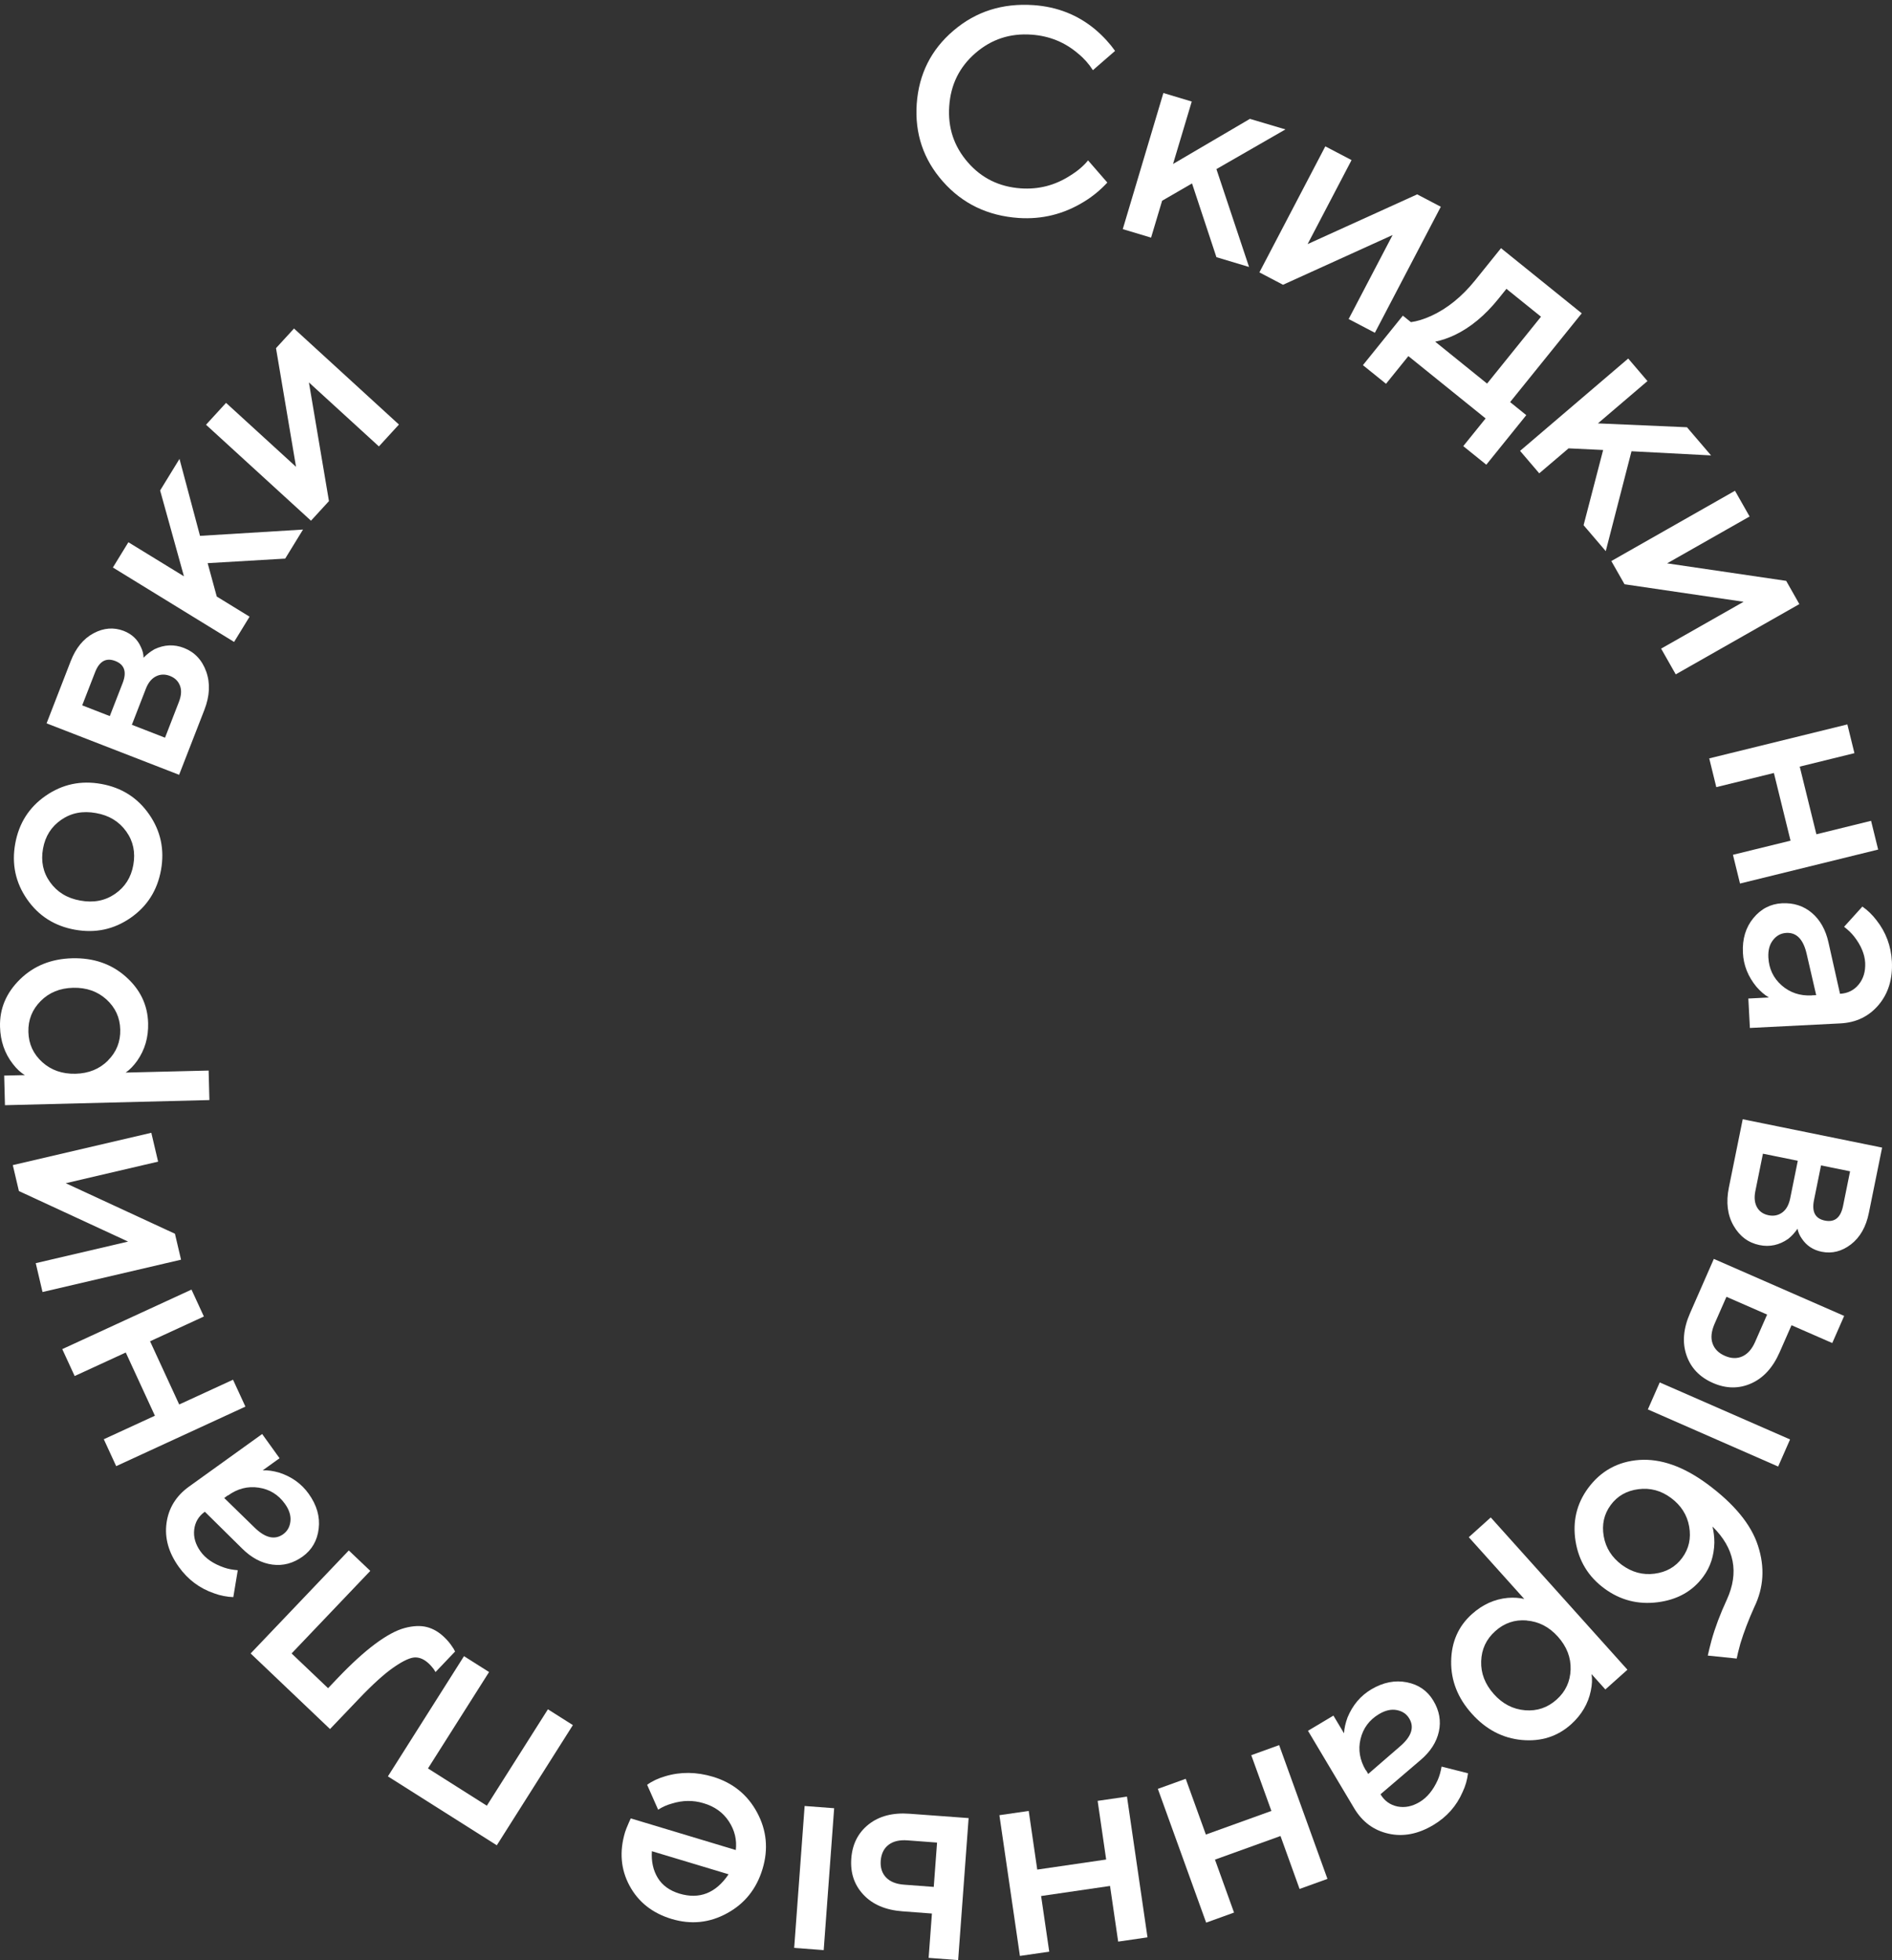 <svg width="222" height="230" viewBox="0 0 222 230" fill="none" xmlns="http://www.w3.org/2000/svg">
<rect x="0" y="0" width="222" height="230" fill="#333333" stroke="none"/>
<path d="M127.669 18.82L129.929 21.421C129.123 22.296 128.214 23.046 127.192 23.67C124.807 25.136 122.263 25.76 119.525 25.578C115.891 25.329 112.937 23.898 110.643 21.308C108.349 18.718 107.327 15.674 107.565 12.187C107.815 8.7 109.246 5.827 111.881 3.589C114.516 1.34 117.64 0.352 121.274 0.602C124.068 0.795 126.488 1.76 128.532 3.475C129.475 4.282 130.236 5.122 130.838 5.974L128.237 8.235C127.771 7.508 127.203 6.86 126.522 6.304C124.966 4.963 123.137 4.214 121.036 4.066C118.514 3.884 116.322 4.611 114.448 6.235C112.574 7.86 111.552 9.927 111.381 12.448C111.2 14.97 111.927 17.162 113.551 19.036C115.175 20.91 117.242 21.921 119.764 22.103C121.865 22.25 123.807 21.751 125.59 20.592C126.442 20.07 127.135 19.479 127.669 18.82Z" fill="white"/>
<path d="M131.735 26.907L136.506 10.915L139.834 11.915L137.641 19.241L146.66 13.948L150.828 15.186L142.73 19.843L146.558 31.326L142.73 30.178L139.868 21.524L136.358 23.557L135.063 27.884L131.735 26.885V26.907Z" fill="white"/>
<path d="M147.773 31.962L155.508 17.174L158.586 18.786L153.429 28.645L166.287 22.807L169.058 24.261L161.323 39.049L158.245 37.437L163.402 27.578L150.544 33.416L147.773 31.962Z" fill="white"/>
<path d="M159.915 42.854L164.606 37.039L165.549 37.8C166.253 37.709 167.037 37.471 167.922 37.073C169.808 36.21 171.523 34.824 173.068 32.916L176.123 29.122L185.596 36.766L177.191 47.182L179.088 48.715L174.397 54.531L171.693 52.35L174.317 49.101L165.253 41.787L162.63 45.035L159.926 42.854H159.915ZM168.4 40.094L174.488 45.012L180.814 37.164L176.759 33.893L175.782 35.108C174.238 37.016 172.545 38.425 170.694 39.311C169.922 39.674 169.161 39.935 168.4 40.094Z" fill="white"/>
<path d="M178.361 52.906L191.048 42.071L193.308 44.717L187.493 49.681L197.942 50.135L200.77 53.44L191.434 52.952L188.413 64.673L185.812 61.629L188.106 52.804L184.051 52.611L180.61 55.541L178.349 52.895L178.361 52.906Z" fill="white"/>
<path d="M189.071 65.832L203.576 57.586L205.291 60.607L195.614 66.105L209.584 68.16L211.129 70.886L196.625 79.132L194.91 76.111L204.587 70.614L190.616 68.558L189.071 65.843V65.832Z" fill="white"/>
<path d="M200.555 88.991L216.763 85.004L217.592 88.378L211.174 89.957L213.128 97.896L219.545 96.317L220.375 99.691L204.166 103.677L203.337 100.304L210.095 98.646L208.142 90.706L201.384 92.365L200.555 88.991Z" fill="white"/>
<path d="M205.121 117.171L207.551 117.046C207.051 116.751 206.563 116.33 206.097 115.797C205.109 114.593 204.575 113.264 204.507 111.798C204.428 110.174 204.837 108.823 205.734 107.732C206.631 106.642 207.756 106.063 209.096 105.994C210.459 105.926 211.629 106.301 212.594 107.119C213.56 107.937 214.218 109.095 214.548 110.595L215.899 116.614C216.797 116.569 217.535 116.205 218.092 115.524C218.648 114.842 218.898 114.002 218.853 112.98C218.796 111.957 218.364 110.924 217.546 109.879C217.251 109.504 216.854 109.118 216.377 108.754L218.523 106.381C219.148 106.812 219.693 107.346 220.17 107.971C221.283 109.379 221.885 110.992 221.987 112.821C222.09 114.877 221.567 116.58 220.42 117.932C219.273 119.284 217.774 119.999 215.922 120.09L205.325 120.624L205.143 117.148L205.121 117.171ZM212.583 116.796L213.105 116.773L211.992 111.957C211.606 110.242 210.811 109.402 209.607 109.47C208.982 109.504 208.46 109.777 208.051 110.299C207.631 110.822 207.449 111.503 207.494 112.366C207.563 113.684 208.085 114.774 209.05 115.626C210.027 116.478 211.197 116.876 212.594 116.807L212.583 116.796Z" fill="white"/>
<path d="M204.484 131.335L220.84 134.663L219.284 142.329C218.955 143.965 218.251 145.192 217.183 146.021C216.115 146.839 214.968 147.134 213.741 146.884C212.742 146.68 211.97 146.168 211.424 145.351C211.163 144.987 210.993 144.601 210.913 144.181C210.607 144.635 210.243 145.033 209.823 145.373C208.778 146.1 207.653 146.35 206.449 146.1C205.132 145.828 204.121 145.067 203.405 143.817C202.69 142.568 202.508 141.069 202.86 139.342L204.484 131.335ZM206.858 135.367L205.961 139.797C205.813 140.546 205.882 141.171 206.165 141.671C206.449 142.17 206.904 142.477 207.517 142.602C208.13 142.727 208.664 142.613 209.13 142.273C209.596 141.932 209.891 141.387 210.05 140.637L210.947 136.207L206.858 135.378V135.367ZM213.673 136.753L212.844 140.841C212.571 142.204 212.992 143 214.128 143.227C215.263 143.454 215.968 142.897 216.252 141.534L217.081 137.445L213.673 136.753Z" fill="white"/>
<path d="M194.751 162.218L210.039 168.908L208.642 172.088L193.353 165.386L194.751 162.206V162.218ZM201.1 147.725L216.388 154.414L214.991 157.595L210.209 155.505L208.812 158.685C208.017 160.491 206.904 161.706 205.461 162.342C204.019 162.979 202.52 162.956 200.975 162.274C199.43 161.593 198.396 160.514 197.885 159.026C197.374 157.538 197.511 155.891 198.306 154.085L201.1 147.713V147.725ZM202.576 152.166L201.179 155.346C200.804 156.22 200.714 156.981 200.941 157.629C201.157 158.276 201.645 158.776 202.383 159.094C203.121 159.423 203.814 159.446 204.439 159.162C205.064 158.878 205.575 158.31 205.95 157.436L207.347 154.255L202.565 152.166H202.576Z" fill="white"/>
<path d="M203.792 194.622L200.384 194.27C200.52 193.657 200.668 193.066 200.816 192.51C201.236 190.999 201.838 189.398 202.622 187.705C204.076 184.514 203.519 181.663 200.941 179.13C201.077 179.721 201.157 180.345 201.157 181.015C201.122 182.549 200.691 183.878 199.85 185.013C198.601 186.717 196.818 187.717 194.512 188.012C192.206 188.307 190.116 187.773 188.254 186.399C186.368 185.013 185.244 183.162 184.869 180.845C184.505 178.528 184.994 176.461 186.334 174.632C187.833 172.599 189.844 171.497 192.354 171.315C194.875 171.145 197.522 172.076 200.305 174.121C203.474 176.461 205.473 178.88 206.279 181.39C207.097 183.9 206.949 186.297 205.847 188.569C205.166 190.079 204.621 191.51 204.212 192.851C203.973 193.714 203.837 194.304 203.78 194.611L203.792 194.622ZM192.24 174.746C190.855 174.927 189.776 175.541 188.992 176.608C188.208 177.676 187.936 178.891 188.174 180.266C188.413 181.64 189.128 182.753 190.298 183.628C191.479 184.491 192.751 184.843 194.137 184.661C195.523 184.48 196.602 183.866 197.386 182.799C198.169 181.731 198.442 180.516 198.203 179.141C197.965 177.767 197.249 176.654 196.079 175.779C194.909 174.905 193.626 174.564 192.24 174.746Z" fill="white"/>
<path d="M174.93 178.074L190.957 195.929L188.367 198.246L186.743 196.44C186.845 197.03 186.811 197.678 186.663 198.382C186.357 199.904 185.573 201.233 184.335 202.346C182.745 203.766 180.825 204.379 178.576 204.175C176.327 203.97 174.363 202.948 172.704 201.097C171.046 199.257 170.239 197.201 170.274 194.929C170.308 192.669 171.125 190.818 172.716 189.398C173.954 188.285 175.351 187.649 176.907 187.501C177.634 187.444 178.281 187.49 178.849 187.626L172.341 180.379L174.93 178.051V178.074ZM179.133 190.147C177.725 190.034 176.498 190.454 175.442 191.408C174.385 192.351 173.84 193.532 173.795 194.941C173.749 196.349 174.249 197.632 175.283 198.791C176.316 199.949 177.543 200.574 178.951 200.688C180.36 200.801 181.586 200.381 182.643 199.438C183.699 198.496 184.244 197.314 184.29 195.906C184.335 194.498 183.835 193.214 182.802 192.056C181.768 190.897 180.541 190.272 179.133 190.159V190.147Z" fill="white"/>
<path d="M156.451 201.301L157.7 203.391C157.734 202.812 157.87 202.187 158.12 201.517C158.722 200.074 159.642 198.984 160.903 198.234C162.3 197.405 163.686 197.133 165.072 197.405C166.457 197.678 167.491 198.405 168.184 199.563C168.888 200.733 169.104 201.949 168.831 203.187C168.559 204.425 167.843 205.549 166.673 206.537L161.982 210.547C162.448 211.319 163.107 211.796 163.97 211.978C164.833 212.148 165.696 211.978 166.571 211.455C167.445 210.933 168.161 210.07 168.706 208.854C168.899 208.411 169.047 207.889 169.149 207.298L172.25 208.082C172.159 208.843 171.955 209.57 171.614 210.285C170.898 211.932 169.751 213.216 168.172 214.159C166.4 215.215 164.651 215.556 162.925 215.169C161.198 214.783 159.858 213.795 158.904 212.205L153.475 203.096L156.462 201.312L156.451 201.301ZM160.278 207.719L160.54 208.161L164.277 204.924C165.617 203.777 165.98 202.687 165.356 201.653C165.038 201.119 164.549 200.79 163.89 200.665C163.232 200.54 162.539 200.699 161.8 201.142C160.665 201.824 159.949 202.789 159.642 204.05C159.336 205.311 159.551 206.537 160.256 207.73L160.278 207.719Z" fill="white"/>
<path d="M150.09 204.777L155.758 220.474L152.487 221.655L150.249 215.442L142.56 218.213L144.797 224.426L141.526 225.608L135.858 209.911L139.129 208.729L141.492 215.272L149.181 212.5L146.819 205.958L150.09 204.777Z" fill="white"/>
<path d="M132.235 210.819L134.643 227.334L131.201 227.834L130.247 221.303L122.16 222.484L123.114 229.015L119.673 229.515L117.265 213L120.706 212.5L121.706 219.383L129.793 218.202L128.793 211.319L132.235 210.819Z" fill="white"/>
<path d="M97.876 212.182L96.65 228.833L93.186 228.572L94.412 211.921L97.876 212.182ZM113.653 213.352L112.426 230.003L108.962 229.742L109.348 224.54L105.884 224.279C103.919 224.131 102.397 223.484 101.318 222.336C100.239 221.189 99.762 219.769 99.887 218.077C100.012 216.385 100.693 215.056 101.92 214.079C103.158 213.102 104.759 212.682 106.724 212.83L113.664 213.341L113.653 213.352ZM109.95 216.214L106.486 215.953C105.543 215.885 104.794 216.055 104.248 216.487C103.703 216.907 103.408 217.532 103.34 218.338C103.283 219.145 103.487 219.803 103.964 220.303C104.441 220.803 105.146 221.087 106.1 221.155L109.564 221.416L109.95 216.214Z" fill="white"/>
<path d="M77.227 212.364L75.932 209.434C76.523 209.002 77.227 208.673 78.045 208.434C79.851 207.889 81.725 207.912 83.656 208.491C85.984 209.195 87.711 210.592 88.835 212.682C89.96 214.772 90.176 216.987 89.471 219.315C88.767 221.644 87.382 223.381 85.314 224.506C83.247 225.642 81.078 225.858 78.806 225.176C76.546 224.495 74.899 223.188 73.865 221.269C72.832 219.349 72.661 217.259 73.343 214.988C73.4 214.783 73.559 214.397 73.808 213.818L74.013 213.375L86.337 217.089C86.473 215.896 86.212 214.783 85.53 213.738C84.849 212.693 83.861 211.978 82.543 211.592C81.339 211.228 80.101 211.24 78.829 211.637C78.249 211.796 77.716 212.035 77.227 212.353V212.364ZM85.473 219.929L76.489 217.225C76.409 218.441 76.648 219.486 77.182 220.36C77.716 221.235 78.567 221.848 79.715 222.2C82.066 222.904 83.985 222.155 85.485 219.94L85.473 219.929Z" fill="white"/>
<path d="M67.221 202.426L58.293 216.532L45.515 208.445L54.443 194.339L57.385 196.201L50.218 207.514L57.123 211.887L64.29 200.574L67.232 202.437L67.221 202.426Z" fill="white"/>
<path d="M53.386 193.805L51.103 196.201L50.876 195.838C50.672 195.577 50.501 195.384 50.342 195.236C49.82 194.736 49.286 194.486 48.73 194.486C48.173 194.486 47.333 194.861 46.219 195.633C45.106 196.394 43.732 197.644 42.085 199.37L38.723 202.891L29.409 194.021L40.926 181.935L43.448 184.332L34.214 194.021L38.496 198.098L39.575 196.962C41.21 195.247 42.687 193.896 44.016 192.907C45.345 191.919 46.503 191.295 47.492 191.033C48.48 190.772 49.343 190.738 50.07 190.92C50.797 191.101 51.49 191.499 52.126 192.112C52.512 192.476 52.83 192.862 53.091 193.271C53.193 193.396 53.295 193.578 53.398 193.805H53.386Z" fill="white"/>
<path d="M32.805 171.111L30.829 172.531C31.42 172.508 32.044 172.599 32.726 172.792C34.214 173.269 35.372 174.098 36.224 175.291C37.167 176.608 37.564 177.971 37.394 179.368C37.235 180.766 36.599 181.867 35.509 182.651C34.395 183.446 33.214 183.764 31.953 183.594C30.693 183.423 29.523 182.81 28.432 181.731L24.037 177.392C23.299 177.915 22.89 178.619 22.787 179.493C22.685 180.368 22.935 181.22 23.526 182.049C24.116 182.878 25.048 183.514 26.308 183.946C26.763 184.105 27.297 184.207 27.899 184.253L27.376 187.41C26.615 187.387 25.866 187.24 25.127 186.967C23.424 186.388 22.049 185.354 20.982 183.866C19.777 182.185 19.3 180.47 19.539 178.721C19.777 176.972 20.652 175.552 22.151 174.462L30.761 168.272L32.794 171.1L32.805 171.111ZM26.729 175.473L26.308 175.779L29.852 179.232C31.113 180.47 32.226 180.731 33.214 180.039C33.725 179.675 34.009 179.164 34.078 178.494C34.146 177.835 33.93 177.154 33.43 176.461C32.658 175.382 31.636 174.757 30.352 174.564C29.069 174.371 27.864 174.678 26.74 175.495L26.729 175.473Z" fill="white"/>
<path d="M28.796 165.057L13.633 172.042L12.179 168.885L18.176 166.125L14.757 158.708L8.76 161.468L7.306 158.31L22.469 151.325L23.923 154.483L17.608 157.39L21.027 164.807L27.342 161.9L28.796 165.057Z" fill="white"/>
<path d="M21.243 147.815L4.989 151.609L4.194 148.224L15.03 145.691L2.218 139.762L1.502 136.718L17.756 132.925L18.551 136.31L7.715 138.842L20.527 144.771L21.243 147.815Z" fill="white"/>
<path d="M24.571 129.086L0.582 129.688L0.491 126.212L2.922 126.155C2.399 125.849 1.934 125.406 1.502 124.838C0.548 123.611 0.048 122.157 0.003 120.488C-0.054 118.352 0.73 116.501 2.354 114.911C3.967 113.332 6.023 112.503 8.499 112.446C10.975 112.389 13.065 113.105 14.757 114.604C16.45 116.103 17.324 117.921 17.381 120.056C17.426 121.726 16.995 123.191 16.097 124.474C15.677 125.065 15.223 125.531 14.746 125.86L24.48 125.622L24.571 129.097V129.086ZM12.667 124.44C13.667 123.441 14.144 122.237 14.11 120.817C14.076 119.397 13.53 118.227 12.486 117.273C11.441 116.331 10.146 115.876 8.59 115.91C7.034 115.944 5.761 116.467 4.773 117.466C3.774 118.466 3.297 119.67 3.331 121.09C3.365 122.509 3.91 123.679 4.955 124.633C6 125.576 7.295 126.03 8.851 125.996C10.407 125.962 11.679 125.44 12.679 124.44H12.667Z" fill="white"/>
<path d="M15.314 107.71C13.36 109.061 11.191 109.527 8.794 109.095C6.398 108.664 4.523 107.471 3.172 105.517C1.82 103.564 1.354 101.394 1.786 98.998C2.218 96.601 3.41 94.727 5.364 93.376C7.318 92.024 9.487 91.558 11.883 91.99C14.28 92.421 16.154 93.614 17.506 95.568C18.858 97.521 19.323 99.691 18.892 102.087C18.46 104.484 17.267 106.358 15.314 107.71ZM13.496 104.893C14.666 104.086 15.382 102.962 15.643 101.497C15.904 100.031 15.643 98.725 14.814 97.567C13.985 96.408 12.815 95.681 11.27 95.409C9.714 95.125 8.362 95.386 7.193 96.192C6.023 96.999 5.307 98.123 5.046 99.588C4.785 101.054 5.046 102.36 5.875 103.518C6.704 104.677 7.874 105.404 9.419 105.676C10.975 105.96 12.326 105.699 13.496 104.893Z" fill="white"/>
<path d="M21.027 90.922L5.466 84.88L8.294 77.588C8.896 76.032 9.794 74.941 10.986 74.305C12.179 73.669 13.36 73.59 14.519 74.032C15.473 74.407 16.143 75.032 16.54 75.941C16.733 76.338 16.836 76.747 16.847 77.179C17.222 76.781 17.654 76.452 18.131 76.179C19.289 75.634 20.436 75.589 21.583 76.032C22.833 76.52 23.707 77.44 24.196 78.803C24.684 80.166 24.616 81.665 23.98 83.301L21.015 90.922H21.027ZM12.883 84.028L14.394 80.143C14.893 78.848 14.61 77.985 13.53 77.565C12.451 77.145 11.656 77.588 11.157 78.882L9.646 82.767L12.883 84.028ZM19.369 86.549L21.004 82.335C21.277 81.62 21.322 80.995 21.118 80.461C20.913 79.927 20.527 79.541 19.936 79.314C19.357 79.087 18.801 79.11 18.29 79.371C17.778 79.632 17.381 80.121 17.108 80.836L15.473 85.05L19.357 86.561L19.369 86.549Z" fill="white"/>
<path d="M27.467 75.327L13.246 66.593L15.064 63.628L21.584 67.626L18.789 57.552L21.061 53.849L23.469 62.879L35.554 62.141L33.464 65.548L24.366 66.082L25.434 70L29.284 72.363L27.467 75.327Z" fill="white"/>
<path d="M36.497 61.107L24.173 49.84L26.524 47.273L34.736 54.78L32.385 40.855L34.498 38.55L46.81 49.817L44.459 52.384L36.247 44.876L38.598 58.801L36.485 61.107H36.497Z" fill="white"/>
</svg>
